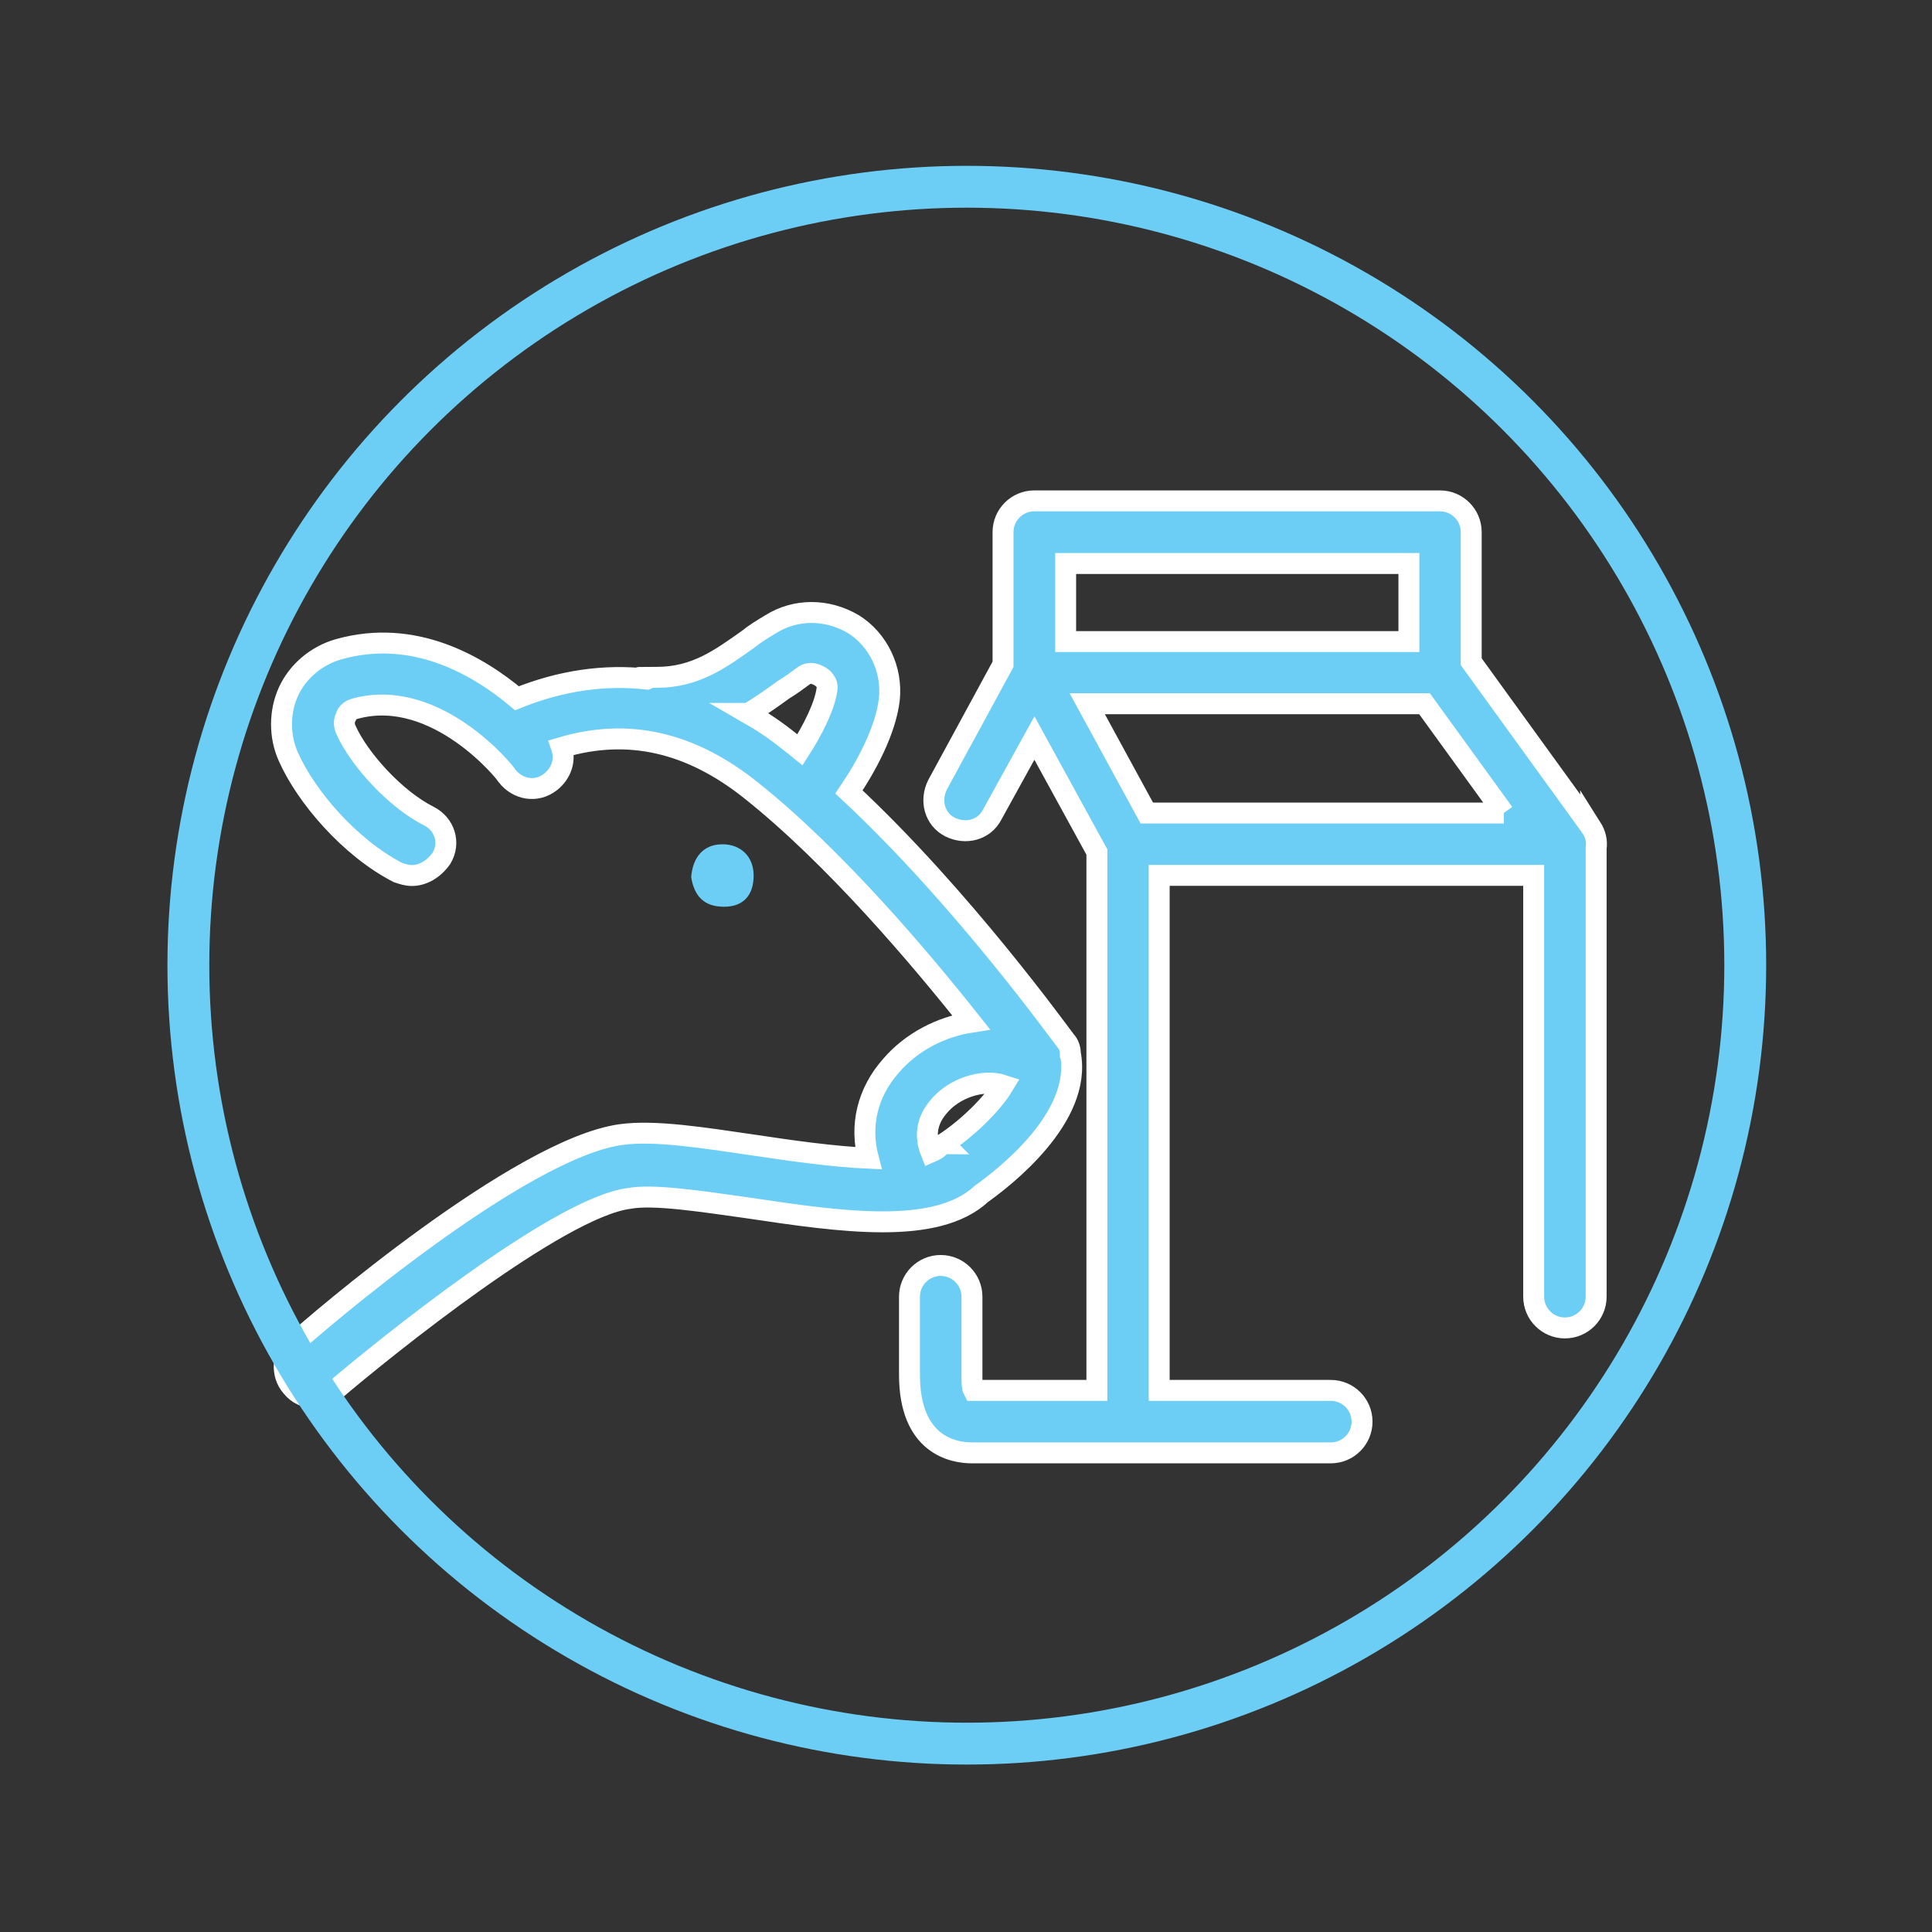 <?xml version="1.0" encoding="UTF-8"?>
<svg id="Layer_1" xmlns="http://www.w3.org/2000/svg" version="1.1" viewBox="0 0 1200 1200">
  <rect x="0" y="0" width="1200" height="1200" fill="#333333" stroke="none"/>
  <!-- Generator: Adobe Illustrator 29.2.1, SVG Export Plug-In . SVG Version: 2.1.0 Build 116)  -->
  <defs>
    <style>
      .st0 {
        stroke-width: 17.1px;
      }

      .st0, .st1 {
        stroke: #fff;
      }

      .st0, .st1, .st2 {
        fill: #6dcef5;
      }

      .st0, .st1, .st3 {
        stroke-miterlimit: 10;
      }

      .st1 {
        stroke-width: 13px;
      }

      .st3 {
        fill: none;
        stroke: #6dcef5;
        stroke-width: 26px;
      }
    </style>
  </defs>
  <path class="st1" d="M988.4,514.1c-.2-.2-.3-.5-.5-.7-.1-.2-.2-.4-.4-.6l-73.7-101.8v-80.5c0-10.7-8.7-19.4-19.4-19.4h-252c-10.7,0-19.4,8.7-19.4,19.4v82.1l-40.7,74.9c-4.8,9.7-1.9,21.3,7.8,26.2,9.7,4.8,21.3,1.9,26.2-7.8l26.2-47.5,38.8,70.8v334.4h-76.6c-1-1.9-1-4.8-1-9.7v-48.5c0-10.7-8.7-19.4-19.4-19.4s-19.4,8.7-19.4,19.4v48.5c0,43.6,27.1,48.5,38.8,48.5h96.9s0,0,0,0h126c10.7,0,19.4-8.7,19.4-19.4s-8.7-19.4-19.4-19.4h-106.6v-319.9h232.6v261.7c0,10.7,8.7,19.4,19.4,19.4s19.4-8.7,19.4-19.4v-278.5c.7-4.4-.4-8.9-3-13ZM934.1,505h-221.8l-37-67.9h209.5l49.2,67.9ZM661.9,350h213.2v48.5h-213.2v-48.5Z"/>
  <path class="st2" d="M429.3,544.8c1.9,11.6,7.8,18.4,20.4,18.4s18.4-7.8,18.4-19.4-7.8-19.4-19.4-19.4-18.4,7.8-19.4,20.4h0Z"/>
  <g>
    <polygon class="st0" points="255.8 543.8 255.8 543.8 255.8 543.8 255.8 543.8"/>
    <path class="st1" d="M664.8,654.3c0-2.9-1-5.8-2.9-7.8-3.3-4.1-64.4-89.3-134.6-154.6,10.6-15.5,22.9-38.2,25.1-57.7,1.9-18.4-6.8-36.8-22.3-46.5-16.5-9.7-35.9-9.7-51.4,0-4.8,2.9-9.7,5.8-14.5,9.7-16.5,11.6-32,23.3-56.2,23.3s-4.2.4-6.1,1.1c-26.4-3-53.6.9-80.8,11.9-24.2-20.3-64-43.7-110.9-30.4-13.6,3.9-25.2,13.6-31,26.2-5.8,12.6-5.8,28.1,0,40.7,10.7,24.2,37.8,56.2,67.9,71.7,2.9,1,5.8,1.9,8.7,1.9,6.8,0,13.6-3.9,18.4-10.7,5.8-9.7,1.9-21.3-7.8-26.2-21.3-10.7-43.6-35.9-51.4-53.3-1.9-3.9-1-6.8,0-8.7,0-1,1.9-3.9,5.8-4.8,50.4-13.6,94,40.7,94,41.7,6.8,8.7,18.4,10.7,27.1,3.9,6.9-5.4,9.5-13.8,6.9-21.4,41.4-12.3,80-3.3,117.2,26.2,52.2,41.4,105.8,104.9,137.1,144.4-18.8,2.9-37.2,12.4-49.8,27.2-14.7,16.7-19.3,37.1-14,57.3-22.3-1-48.6-4.8-69.3-7.9-33-4.8-63-9.7-84.3-6.8-63,8.7-190.1,117.9-202.7,129.5-7.8,6.8-8.7,19.4-1.9,27.1,3.9,4.8,8.7,6.8,14.5,6.8h0c4.8,0,8.7-1.9,11.6-3.9,33-28.1,139.7-114,183.3-119.8,15.5-2.9,45.6,1.9,73.7,5.8,58.2,8.7,117.3,17.4,145.4-8.7,13.6-9.7,63-47.5,55.2-87.2ZM464.9,443.1c8.2-4.9,15.4-10.1,21.6-14.6,4.8-2.9,8.7-5.8,12.6-8.7,3.9-2.9,7.8-1,9.7,0,1.9,1,5.8,3.9,4.8,8.7-1.4,10.2-8.9,25.1-16.7,37.2-2.2-1.8-4.4-3.5-6.6-5.2-8.3-6.7-16.8-12.4-25.5-17.4ZM586.3,710.5c-1,0-1.9,1-2.9,1.9-1.3,1.3-3.1,2.3-5.2,3.2-4-10-2.5-19.3,4.2-27.5,9.7-12.4,28.2-18.2,40.9-14-6.8,11.3-21.9,26.4-37.1,36.3Z"/>
  </g>
  <circle class="st3" cx="600.5" cy="599.5" r="483.5"/>
</svg>